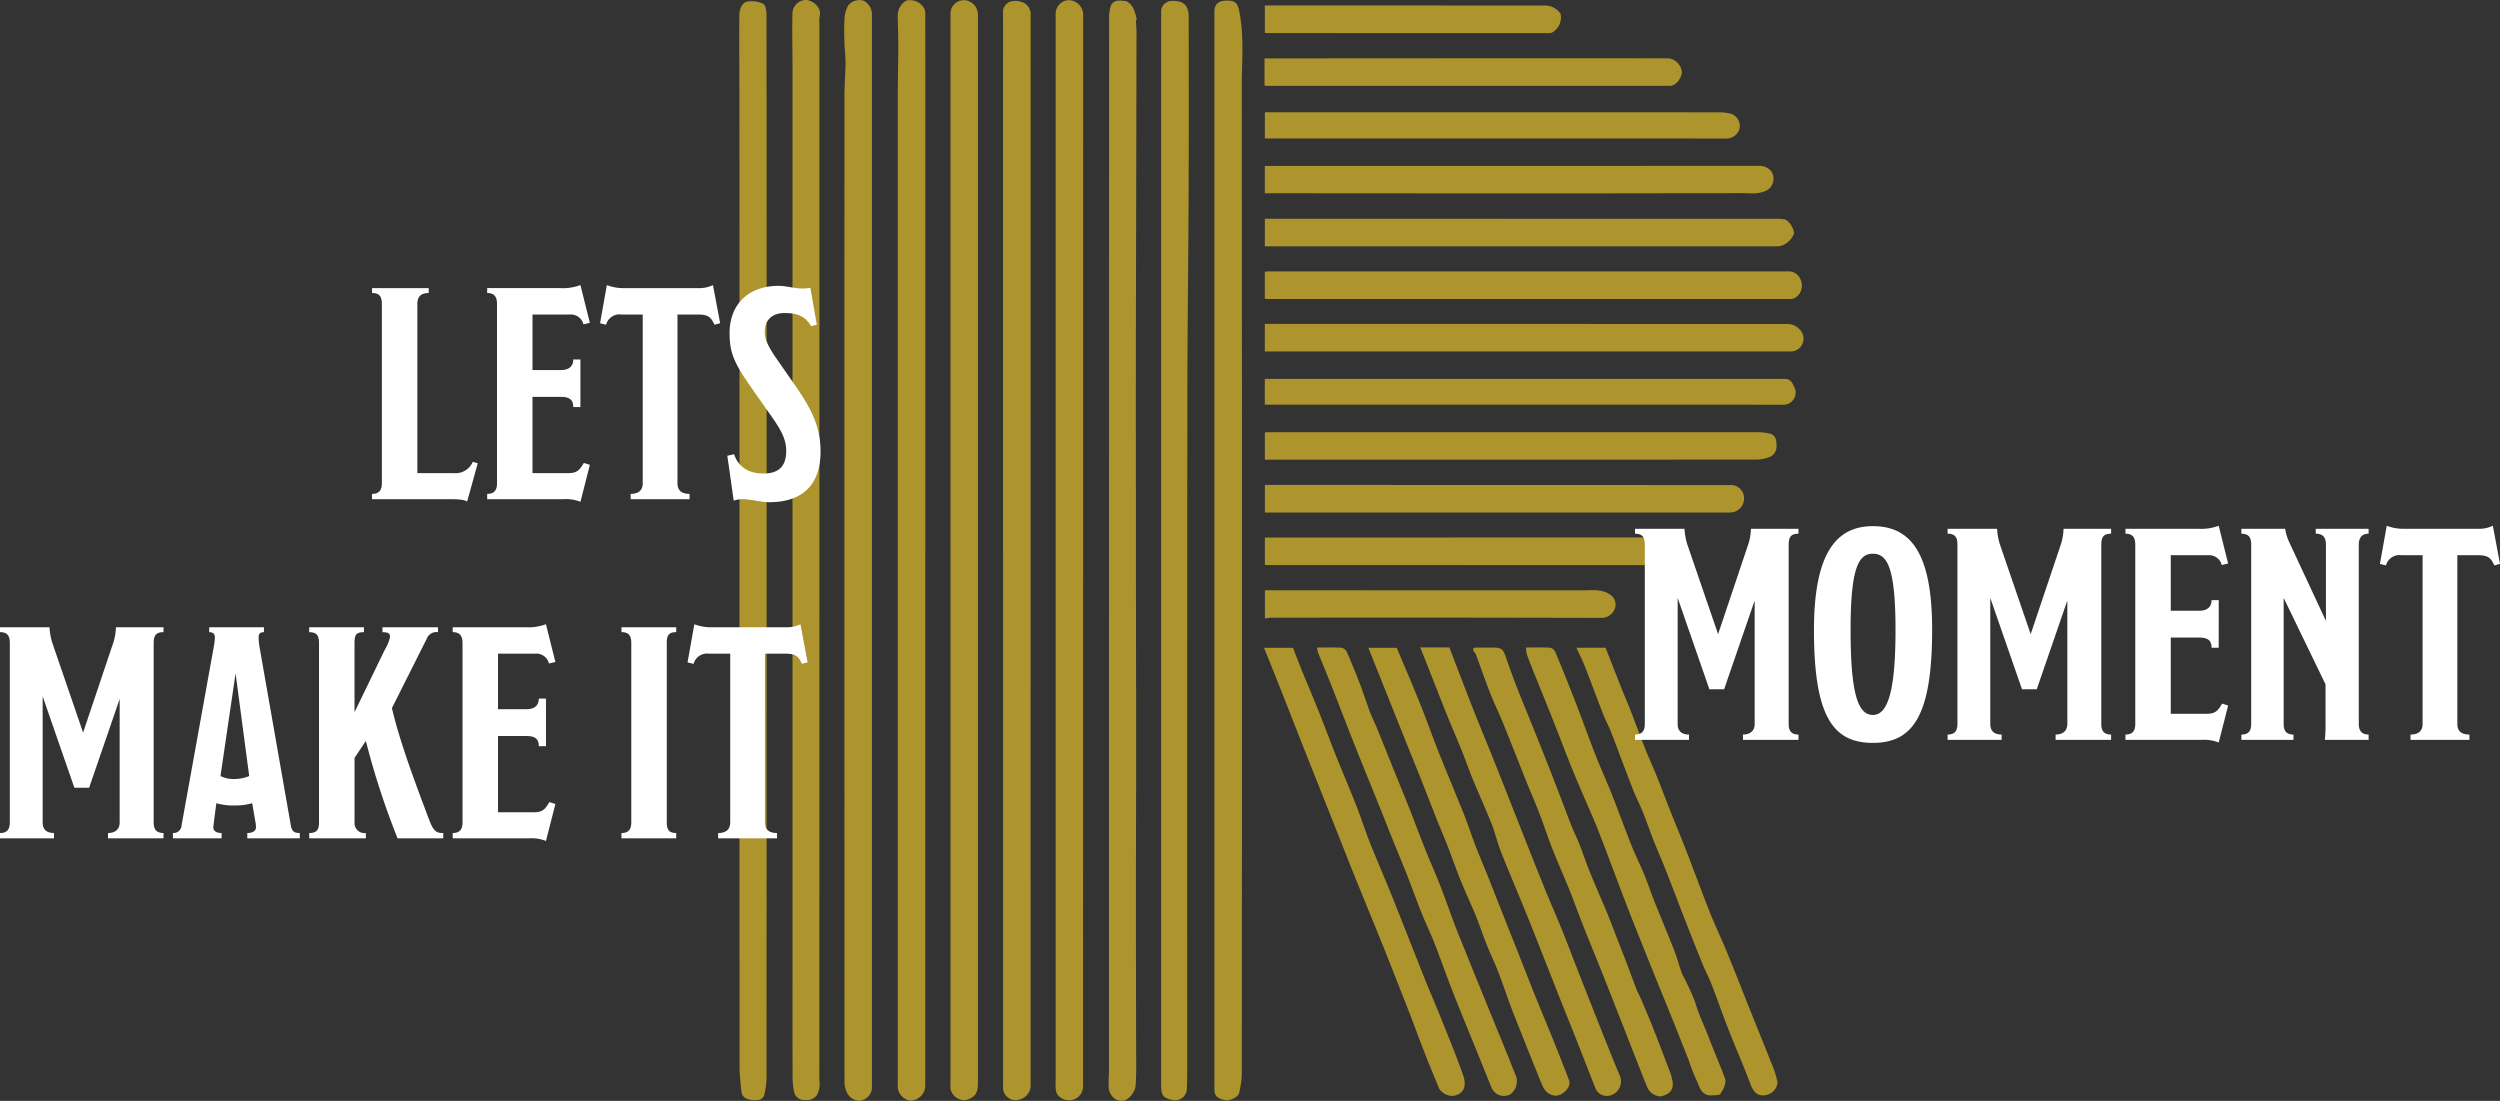 <svg xmlns="http://www.w3.org/2000/svg" width="423.767" height="186.6" viewBox="0 0 423.767 186.6">
  <rect x="0" y="0" width="423.767" height="186.6" fill="#333333" stroke="none"/>
  <g id="Gruppe_605" data-name="Gruppe 605" transform="translate(-748.216 -5451.976)">
    <g id="Gruppe_278" data-name="Gruppe 278" transform="translate(83.689 2943.471)">
      <g id="Gruppe_249" data-name="Gruppe 249" transform="translate(816.691 2508.509)">
        <path id="Pfad_231" data-name="Pfad 231" d="M2.856,57.014q0,45.356,0,90.715a2.583,2.583,0,0,1-2.487,2.489,2.49,2.49,0,0,1-2.186-2.574c.01-.4.018-.809.018-1.215q0-83.526,0-167.055c0-2.546.08-5.091.082-7.637,0-1.749-.054-3.5-.1-5.248A2.944,2.944,0,0,1-.366-36.237a2.74,2.74,0,0,1,3.023,1.284,2.322,2.322,0,0,1,.2,1.148q.015,14.48.008,28.956V57.014Z" transform="translate(1.82 36.342)" fill="#ad942c"/>
      </g>
      <g id="Gruppe_250" data-name="Gruppe 250" transform="translate(825.623 2508.541)">
        <path id="Pfad_232" data-name="Pfad 232" d="M.011,56.964V-33.854A2.29,2.29,0,0,1,2.434-36.31a2.464,2.464,0,0,1,2.232,2.5q.012,6.628,0,13.26V147.322c0,1.677-.547,2.4-2.112,2.808A2.439,2.439,0,0,1,0,148.187c-.013-.47.015-.943.015-1.415V56.964" transform="translate(0.007 36.31)" fill="#ad942c"/>
      </g>
      <g id="Gruppe_251" data-name="Gruppe 251" transform="translate(843.449 2508.531)">
        <path id="Pfad_233" data-name="Pfad 233" d="M.011,56.893v-90.8a2.334,2.334,0,0,1,2.112-2.356A2.508,2.508,0,0,1,4.671-34.02c.013.167,0,.337,0,.506q0,90.543-.015,181.091a2.394,2.394,0,0,1-3.537,2.343,1.89,1.89,0,0,1-1.1-1.724c-.054-.568-.008-1.146-.008-1.719V56.893" transform="translate(0.007 36.265)" fill="#ad942c"/>
      </g>
      <g id="Gruppe_252" data-name="Gruppe 252" transform="translate(834.542 2508.667)">
        <path id="Pfad_234" data-name="Pfad 234" d="M0,56.8V-22.468C0-26.381.031-30.3,0-34.21a1.85,1.85,0,0,1,1.318-1.9,3.418,3.418,0,0,1,2.245.231,2.25,2.25,0,0,1,1.123,2.2Q4.673,56.818,4.678,147.3a2.5,2.5,0,0,1-1.88,2.71A2.128,2.128,0,0,1,.01,148.109c-.015-.539.005-1.079.005-1.618q0-44.848,0-89.693Z" transform="translate(0 36.204)" fill="#ad942c"/>
      </g>
      <g id="Gruppe_253" data-name="Gruppe 253" transform="translate(789.839 2508.693)">
        <path id="Pfad_235" data-name="Pfad 235" d="M2.831,56.865q0,44.589-.015,89.181a11.8,11.8,0,0,1-.4,3.134c-.259.945-1.295.886-2.011.843-.84-.049-1.742-.39-1.85-1.469-.141-1.415-.313-2.836-.313-4.257q-.023-67.061-.008-134.123,0-15.586-.021-31.175c0-4.285-.046-8.567-.005-12.849.01-.93.36-2.047,1.254-2.3A4.588,4.588,0,0,1,2.23-35.8c.365.149.575,1.084.578,1.665q.042,31.331.023,62.658V56.865" transform="translate(1.805 36.247)" fill="#ad942c"/>
      </g>
      <g id="Gruppe_254" data-name="Gruppe 254" transform="translate(870.372 2508.603)">
        <path id="Pfad_236" data-name="Pfad 236" d="M0,56.964V-34.345c0-1.31.6-1.9,1.991-1.96,1.521-.062,1.929.4,2.209,1.749.886,4.259.439,8.559.442,12.834q.066,83.715.008,167.43a15.734,15.734,0,0,1-.465,3.188c-.134.632-1.541,1.315-2.25,1.192C.485,149.842,0,149.356,0,148.169q0-45.6,0-91.206" transform="translate(0.001 36.31)" fill="#ad942c"/>
      </g>
      <g id="Gruppe_255" data-name="Gruppe 255" transform="translate(807.627 2508.538)">
        <path id="Pfad_237" data-name="Pfad 237" d="M2.868,56.994v90.712a2.3,2.3,0,0,1-2.032,2.5,2.377,2.377,0,0,1-2.217-1.4,4.229,4.229,0,0,1-.4-1.677q-.027-83.576-.008-167.153c0-1.9.167-3.789.185-5.685.008-1.138-.159-2.279-.185-3.419-.036-1.431-.074-2.867.021-4.29a5.2,5.2,0,0,1,.622-2.029,2.448,2.448,0,0,1,2.587-.8,2.6,2.6,0,0,1,1.428,2.119V56.994" transform="translate(1.828 36.33)" fill="#ad942c"/>
      </g>
      <g id="Gruppe_256" data-name="Gruppe 256" transform="translate(861.35 2508.659)">
        <path id="Pfad_238" data-name="Pfad 238" d="M0,56.849v-88.58c0-.845,0-1.688,0-2.53a1.815,1.815,0,0,1,1.868-1.97c1.906-.072,2.795.75,2.8,2.682.008,9.821.031,19.641-.01,29.459-.046,11.727-.206,23.453-.216,35.18Q4.392,87.931,4.42,144.774q0,1.761-.069,3.524a1.992,1.992,0,0,1-2.361,1.788C.31,149.737,0,149.326,0,147.456V56.849" transform="translate(0.001 36.237)" fill="#ad942c"/>
      </g>
      <g id="Gruppe_257" data-name="Gruppe 257" transform="translate(852.424 2508.602)">
        <path id="Pfad_239" data-name="Pfad 239" d="M2.835,2.025c.036.74.108,1.48.105,2.219q-.042,24.688-.1,49.378-.023,14.215,0,28.429,0,11.224.015,22.451c.008,7.149.031,14.3.028,21.447-.005,8.5-.041,16.99-.041,25.485,0,8.058.023,16.119.033,24.178,0,2.379.085,4.768-.09,7.134a3.517,3.517,0,0,1-1.318,2.1,1.892,1.892,0,0,1-2.433-.18,2.693,2.693,0,0,1-.8-1.585,22.466,22.466,0,0,1,.046-2.723q0-89.3.013-178.6a6.855,6.855,0,0,1,.241-2c.4-1.3,1.616-1.056,2.517-.971.5.046,1.061.706,1.359,1.225A8.32,8.32,0,0,1,2.99,1.981l-.154.044" transform="translate(1.807 1.291)" fill="#ad942c"/>
      </g>
      <g id="Gruppe_258" data-name="Gruppe 258" transform="translate(798.825 2508.505)">
        <path id="Pfad_240" data-name="Pfad 240" d="M2.809,57q0,44.852-.015,89.706a4.265,4.265,0,0,1-.316,2.42,2.007,2.007,0,0,1-2.009.981,1.758,1.758,0,0,1-1.937-1.256,12.192,12.192,0,0,1-.27-2.736c-.023-5.3-.013-10.6-.013-15.9V-6.768q0-9.109,0-18.221c0-2.964-.08-5.934-.018-8.9A2.332,2.332,0,0,1,.481-36.335c1.3.023,2.7,1.351,2.386,2.625a5.987,5.987,0,0,0-.057,1.41q0,44.651,0,89.3" transform="translate(1.79 36.335)" fill="#ad942c"/>
      </g>
      <g id="Gruppe_259" data-name="Gruppe 259" transform="translate(878.92 2563.408)">
        <path id="Pfad_241" data-name="Pfad 241" d="M0,2.855V-1.82H1.2q43.518.008,87.037.021A2.891,2.891,0,0,1,91.141-.189,2.175,2.175,0,0,1,89.315,2.85q-44.123,0-88.252.005Z" transform="translate(0 1.82)" fill="#ad942c"/>
      </g>
      <g id="Gruppe_260" data-name="Gruppe 260" transform="translate(878.921 2554.511)">
        <path id="Pfad_242" data-name="Pfad 242" d="M0,2.818V-1.716A3.345,3.345,0,0,1,.5-1.8q44.023,0,88.049,0A2.225,2.225,0,0,1,90.949,0a2.35,2.35,0,0,1-1.315,2.8,1.351,1.351,0,0,1-.578.077q-44.327,0-88.657,0A3.076,3.076,0,0,1,0,2.818" transform="translate(0 1.796)" fill="#ad942c"/>
      </g>
      <g id="Gruppe_261" data-name="Gruppe 261" transform="translate(878.923 2545.579)">
        <path id="Pfad_243" data-name="Pfad 243" d="M0,2.855V-1.82H1.767q42.351.008,84.707.018a7,7,0,0,1,1.785.126A3.249,3.249,0,0,1,89.716.646a3.409,3.409,0,0,1-2.5,2.2c-.47.023-.945.01-1.415.01H0Z" transform="translate(0 1.82)" fill="#ad942c"/>
      </g>
      <g id="Gruppe_262" data-name="Gruppe 262" transform="translate(878.927 2581.76)">
        <path id="Pfad_244" data-name="Pfad 244" d="M0,2.849V-1.77c.3-.018.552-.046.809-.046q41.345,0,82.69.01a9.418,9.418,0,0,1,2.042.221c1.087.241,1.179,1.148,1.187,2.047A1.914,1.914,0,0,1,85.3,2.484a6.42,6.42,0,0,1-1.821.349q-41.345.027-82.69.015Z" transform="translate(0 1.816)" fill="#ad942c"/>
      </g>
      <g id="Gruppe_263" data-name="Gruppe 263" transform="translate(878.919 2572.721)">
        <path id="Pfad_245" data-name="Pfad 245" d="M0,2.671V-1.693H15.364q35.885,0,71.77-.008c1.78,0,2.014-.121,2.8,1.839a2.09,2.09,0,0,1-1.778,2.543L1.505,2.671H0" transform="translate(0 1.703)" fill="#ad942c"/>
      </g>
      <g id="Gruppe_264" data-name="Gruppe 264" transform="translate(878.922 2536.621)">
        <path id="Pfad_246" data-name="Pfad 246" d="M0,2.833V-1.791H1.215q41.137,0,82.274-.015a2.773,2.773,0,0,1,2.317.848,2.3,2.3,0,0,1-.593,3.234c-1.449.807-2.977.539-4.447.542q-30.36.073-60.719.031-9.764,0-19.528-.015H0" transform="translate(0 1.806)" fill="#ad942c"/>
      </g>
      <g id="Gruppe_265" data-name="Gruppe 265" transform="translate(878.931 2590.705)">
        <path id="Pfad_247" data-name="Pfad 247" d="M0,2.855V-1.82H2.751L78.857-1.8A2.207,2.207,0,0,1,81.216.256,2.364,2.364,0,0,1,78.94,2.85c-.37.015-.742.005-1.112.005H0Z" transform="translate(0 1.82)" fill="#ad942c"/>
      </g>
      <g id="Gruppe_266" data-name="Gruppe 266" transform="translate(878.784 2618.314)">
        <path id="Pfad_248" data-name="Pfad 248" d="M0,0H4.912C5.428,1.313,5.9,2.561,6.4,3.8c.986,2.415,2.011,4.814,2.98,7.236.935,2.34,1.793,4.706,2.731,7.044,1.135,2.839,2.35,5.646,3.468,8.49.85,2.163,1.552,4.385,2.407,6.545,1.192,3,2.492,5.962,3.7,8.96,1.886,4.7,3.717,9.415,5.595,14.116.884,2.217,1.847,4.4,2.733,6.617,1.279,3.2,2.6,6.381,3.738,9.633.529,1.523.414,3.085-1.618,3.509a2.735,2.735,0,0,1-2.435-1.21c-.8-1.942-1.613-3.887-2.379-5.844-.922-2.358-1.788-4.737-2.7-7.1Q22.5,56.362,20.34,50.942c-1.647-4.1-3.342-8.177-4.989-12.274-1.577-3.923-3.124-7.861-4.683-11.791Q8.942,22.539,7.216,18.2,5.2,13.091,3.2,7.981,2.158,5.35,1.107,2.726C.763,1.865.411,1.01,0,0" fill="#ad942c"/>
      </g>
      <g id="Gruppe_267" data-name="Gruppe 267" transform="translate(887.776 2618.252)">
        <path id="Pfad_249" data-name="Pfad 249" d="M0,.009c1.5,0,2.844-.049,4.185.036a1.373,1.373,0,0,1,.889.768q1.194,2.74,2.261,5.536c.581,1.518,1.061,3.075,1.634,4.593.352.938.819,1.832,1.2,2.761.907,2.214,1.788,4.441,2.682,6.661s1.819,4.447,2.7,6.679c.93,2.345,1.8,4.711,2.741,7.054.861,2.158,1.808,4.285,2.654,6.448s1.6,4.362,2.415,6.532c.509,1.343,1.069,2.664,1.606,4,.748,1.847,1.49,3.7,2.243,5.544q2.528,6.2,5.058,12.4c.514,1.266,1,2.543,1.518,3.81a2.788,2.788,0,0,1-1.025,2.913,2.285,2.285,0,0,1-3.113-.979c-.783-1.847-1.51-3.717-2.263-5.574-1.439-3.548-2.91-7.082-4.31-10.645-1.112-2.828-2.109-5.7-3.214-8.531-.655-1.675-1.459-3.291-2.127-4.96-.873-2.189-1.662-4.408-2.52-6.6-.745-1.9-1.544-3.776-2.307-5.667-.783-1.947-1.549-3.9-2.332-5.849-1.387-3.44-2.8-6.869-4.172-10.319C5.048,13.212,3.75,9.791,2.41,6.384,1.675,4.522.894,2.675.146.818A4.807,4.807,0,0,1,0,.009" transform="translate(0 0.005)" fill="#ad942c"/>
      </g>
      <g id="Gruppe_268" data-name="Gruppe 268" transform="translate(931.743 2618.297)">
        <path id="Pfad_250" data-name="Pfad 250" d="M0,0H4.937c.93,2.371,1.875,4.8,2.836,7.221.432,1.092.92,2.163,1.343,3.257.863,2.23,1.68,4.475,2.559,6.7.611,1.546,1.32,3.054,1.942,4.6.763,1.891,1.469,3.8,2.219,5.7.912,2.3,1.868,4.572,2.759,6.877,1.336,3.442,2.592,6.915,3.959,10.345.943,2.368,2.047,4.67,3.016,7.031,1.338,3.26,2.615,6.548,3.925,9.823,1.146,2.862,2.314,5.716,3.442,8.582a18.462,18.462,0,0,1,1.143,3.455,2.28,2.28,0,0,1-.786,1.67,2.63,2.63,0,0,1-1.713.624c-1.269-.039-1.731-.979-2.148-2.094-1.125-3-2.428-5.937-3.6-8.924-1.015-2.589-1.927-5.22-2.931-7.814-.429-1.115-1.007-2.171-1.457-3.275q-1.626-4.007-3.193-8.035c-1.043-2.664-2.042-5.346-3.09-8.007-.663-1.685-1.405-3.342-2.07-5.027-.629-1.593-1.174-3.216-1.814-4.8-.539-1.336-1.207-2.62-1.731-3.964-1.264-3.247-2.463-6.52-3.722-9.769-.372-.968-.9-1.875-1.274-2.841C3.527,8.7,2.566,6.055,1.539,3.432,1.1,2.309.555,1.23,0,0" fill="#ad942c"/>
      </g>
      <g id="Gruppe_269" data-name="Gruppe 269" transform="translate(896.478 2618.316)">
        <path id="Pfad_251" data-name="Pfad 251" d="M0,0H4.806c1.333,3.18,2.71,6.36,4,9.571,1.1,2.733,2.065,5.52,3.157,8.256,1.361,3.424,2.815,6.812,4.179,10.234.732,1.834,1.326,3.72,2.035,5.561.676,1.749,1.431,3.468,2.124,5.212.989,2.471,1.95,4.955,2.928,7.432.789,1.993,1.588,3.982,2.376,5.975.881,2.23,1.739,4.47,2.636,6.694.961,2.386,1.973,4.752,2.936,7.139.974,2.415,1.937,4.835,2.859,7.272.426,1.128-1.233,2.731-2.484,2.548-1.531-.221-1.952-1.392-2.422-2.561C27.576,69.458,26,65.592,24.478,61.7c-.866-2.225-1.59-4.506-2.446-6.738-.593-1.541-1.336-3.023-1.947-4.557-.673-1.69-1.233-3.427-1.921-5.112-.8-1.955-1.721-3.861-2.517-5.818-.745-1.834-1.372-3.717-2.091-5.561-.67-1.721-1.408-3.414-2.091-5.13C10.6,26.6,9.761,24.4,8.9,22.213c-.822-2.073-1.67-4.136-2.5-6.206Q5.3,13.29,4.218,10.568,2.65,6.642,1.084,2.715L0,0" fill="#ad942c"/>
      </g>
      <g id="Gruppe_270" data-name="Gruppe 270" transform="translate(905.27 2618.248)">
        <path id="Pfad_252" data-name="Pfad 252" d="M0,0H4.937C6.3,3.558,7.64,7.085,9.017,10.591c1.089,2.769,2.248,5.513,3.352,8.279,1.485,3.725,2.949,7.46,4.426,11.19,1.4,3.537,2.79,7.08,4.215,10.609,1,2.463,2.078,4.894,3.075,7.36.961,2.376,1.857,4.781,2.792,7.167q1.711,4.362,3.442,8.716c1.123,2.821,2.235,5.649,3.406,8.454a2.483,2.483,0,0,1-1.613,3.6,2.061,2.061,0,0,1-2.4-1.2c-1.21-3.044-2.386-6.1-3.589-9.145-.861-2.176-1.747-4.341-2.607-6.517-1.724-4.352-3.417-8.716-5.163-13.057-1.516-3.768-3.124-7.5-4.624-11.275-.64-1.608-1.025-3.316-1.662-4.927-1-2.528-2.137-5-3.172-7.519-.655-1.588-1.212-3.219-1.855-4.811C6.2,15.423,5.3,13.36,4.459,11.275c-.966-2.4-1.9-4.817-2.851-7.223C1.084,2.72.555,1.395,0,0" fill="#ad942c"/>
      </g>
      <g id="Gruppe_271" data-name="Gruppe 271" transform="translate(914.232 2618.271)">
        <path id="Pfad_253" data-name="Pfad 253" d="M1.475,0h.912C3.825,0,4.126.237,4.565,1.5c.622,1.788,1.261,3.568,1.947,5.33.868,2.225,1.8,4.426,2.687,6.643,1.022,2.553,2.05,5.107,3.047,7.668,1.192,3.062,2.345,6.139,3.537,9.2.38.979.873,1.914,1.256,2.89.634,1.626,1.182,3.286,1.839,4.9.94,2.317,1.965,4.6,2.921,6.91.617,1.49,1.171,3.006,1.757,4.511.516,1.32,1.043,2.638,1.546,3.964.547,1.439,1.061,2.892,1.618,4.331.226.581.542,1.128.786,1.7.624,1.457,1.261,2.91,1.842,4.385q1.426,3.6,2.779,7.234a10.378,10.378,0,0,1,.763,2.5c.136,1.39-.578,2.106-2.1,2.415a2.648,2.648,0,0,1-2.15-1.4c-.65-1.536-1.241-3.1-1.852-4.652-.858-2.178-1.708-4.362-2.566-6.54-1.1-2.805-2.2-5.613-3.314-8.413-1.02-2.561-2.078-5.107-3.093-7.668-.832-2.106-1.6-4.239-2.44-6.34-.94-2.343-1.973-4.647-2.9-6.992-.755-1.919-1.385-3.889-2.122-5.813-.627-1.647-1.343-3.257-2-4.891-1.413-3.519-2.792-7.051-4.218-10.566-.7-1.734-1.534-3.417-2.217-5.158C1.074,5.5.324,3.3-.478,1.128-.532.982-.683.874-.773.738-1.11.219-.922,0-.347,0,.26,0,.868,0,1.475,0Z" transform="translate(0.94 0.002)" fill="#ad942c"/>
      </g>
      <g id="Gruppe_272" data-name="Gruppe 272" transform="translate(923.199 2618.245)">
        <path id="Pfad_254" data-name="Pfad 254" d="M0,.009c1.464,0,2.777-.051,4.082.036a1.357,1.357,0,0,1,.9.755q1.8,4.335,3.5,8.708c1.084,2.8,2.081,5.641,3.178,8.439.932,2.374,1.988,4.7,2.931,7.069,1.123,2.833,2.153,5.708,3.283,8.539.673,1.685,1.492,3.309,2.183,4.983.6,1.457,1.084,2.957,1.667,4.418,1.13,2.844,2.322,5.662,3.437,8.51.514,1.315.825,2.715,1.369,4.018a44.409,44.409,0,0,1,2.153,4.675c.6,2.137,1.6,4.095,2.371,6.145.863,2.281,1.85,4.513,2.7,6.8a2.413,2.413,0,0,1-.177,1.428,7.45,7.45,0,0,1-.73,1.266A7.967,7.967,0,0,1,31,75.912c-1.505-.241-1.634-1.726-2.194-2.756a27.793,27.793,0,0,1-1.233-3.208q-1.51-3.838-3.054-7.663c-1.01-2.51-2.042-5.009-3.049-7.516-1.446-3.6-2.908-7.2-4.31-10.817-1.621-4.187-3.155-8.408-4.786-12.592-.871-2.237-1.875-4.423-2.813-6.635-.719-1.693-1.446-3.383-2.127-5.091-1.022-2.559-1.993-5.138-3.008-7.7C3.488,9.573,2.52,7.222,1.575,4.864,1.079,3.631.586,2.4.128,1.152A5.455,5.455,0,0,1,0,.009" transform="translate(0 0.006)" fill="#ad942c"/>
      </g>
      <g id="Gruppe_273" data-name="Gruppe 273" transform="translate(878.928 2527.536)">
        <path id="Pfad_255" data-name="Pfad 255" d="M0,2.711V-1.728H19.654q28.645,0,57.287.005a8.782,8.782,0,0,1,1.683.154,2.175,2.175,0,0,1,1.834,2.607,2.291,2.291,0,0,1-2.422,1.683q-18.626-.012-37.25-.01H0Z" transform="translate(0 1.728)" fill="#ad942c"/>
      </g>
      <g id="Gruppe_274" data-name="Gruppe 274" transform="translate(878.93 2599.608)">
        <path id="Pfad_256" data-name="Pfad 256" d="M0,2.835V-1.794H1.094l67.925-.013A2.567,2.567,0,0,1,71.48.59a2.425,2.425,0,0,1-2.335,2.294Q34.828,2.88.514,2.871C.38,2.871.249,2.853,0,2.835" transform="translate(0 1.807)" fill="#ad942c"/>
      </g>
      <g id="Gruppe_275" data-name="Gruppe 275" transform="translate(878.872 2518.378)">
        <path id="Pfad_257" data-name="Pfad 257" d="M0,2.8V-1.764c3.265,0,6.479,0,9.692,0Q29.1-1.776,48.5-1.785q10.022,0,20.042.018A2.641,2.641,0,0,1,70.737.468c.059,1.048-1.069,2.515-2.07,2.435-.468-.039-.943,0-1.415,0q-33.5,0-67,0A1.663,1.663,0,0,1,0,2.8" transform="translate(0 1.785)" fill="#ad942c"/>
      </g>
      <g id="Gruppe_276" data-name="Gruppe 276" transform="translate(878.94 2608.536)">
        <path id="Pfad_258" data-name="Pfad 258" d="M0,2.927V-1.838H1.03q26.368,0,52.735.01c1.618,0,3.278-.293,4.76.737a2,2,0,0,1,.8,2.343A2.441,2.441,0,0,1,56.858,2.84Q29.022,2.759,1.184,2.809c-.362,0-.727.072-1.184.118" transform="translate(0 1.866)" fill="#ad942c"/>
      </g>
      <g id="Gruppe_277" data-name="Gruppe 277" transform="translate(878.924 2509.426)">
        <path id="Pfad_259" data-name="Pfad 259" d="M0,2.836V-1.808H3.54Q25.1-1.8,46.665-1.79c.27,0,.539.005.809,0A3.138,3.138,0,0,1,50.138-.369a2.977,2.977,0,0,1-1.31,3.083,1.543,1.543,0,0,1-.76.177q-23.69,0-47.377-.015C.5,2.875.3,2.854,0,2.836" transform="translate(0 1.808)" fill="#ad942c"/>
      </g>
      <g id="Gruppe" transform="translate(663.311 2541.119)">
        <path id="Pfad_524" data-name="Pfad 524" d="M18.3-6.336a3.191,3.191,0,0,1-3.264,1.92H8.9V-33.088c0-1.216.576-1.856,1.92-1.856v-.832h-9.6v.832c1.28,0,1.664.64,1.664,1.856v30.4C2.88-1.472,2.368-.9,1.216-.9V0h12.8C16,0,16.7.064,17.344.384L19.136-6.08Zm18.816.192c-.7,1.216-1.152,1.728-2.624,1.728h-6.08V-17.344h4.8c1.664,0,2.112.64,2.112,1.728h1.216V-23.68H35.328c0,1.024-.576,1.792-2.112,1.792h-4.8V-31.3h6.336a2.186,2.186,0,0,1,2.3,1.664l1.088-.256-1.6-6.4a8.441,8.441,0,0,1-3.456.512H20.736v.832c1.216,0,1.664.64,1.664,1.856v30.4C22.4-1.472,21.888-.9,20.736-.9V0H33.664a6.572,6.572,0,0,1,2.88.448l1.6-6.272ZM59.008-36.288a5.3,5.3,0,0,1-2.432.512H43.9a7.723,7.723,0,0,1-2.88-.512l-1.152,6.464,1.024.256A2.359,2.359,0,0,1,43.52-31.3H47.1V-2.688C47.1-1.472,46.336-.9,45.056-.9V0H55.04V-.9c-1.344,0-2.048-.576-2.048-1.792V-31.3h3.456c1.856,0,2.24.512,2.816,1.728l.96-.256ZM68.544.512c5.632,0,8.7-2.944,8.7-8.576,0-4.352-1.664-7.36-4.16-11.008L69.7-23.936c-.96-1.408-1.92-2.944-1.92-4.352,0-2.24,1.408-3.264,3.392-3.264,2.368,0,3.584.7,4.48,2.24l.96-.256L75.52-35.84a6.576,6.576,0,0,1-1.408.128c-1.344,0-2.624-.448-3.968-.448-5.12,0-8.32,3.136-8.32,8,0,3.456.832,5.184,3.84,9.472l2.688,3.84c1.92,2.688,3.072,4.416,3.072,6.656,0,2.688-1.344,3.84-3.84,3.84-2.624,0-4.288-1.152-4.992-3.264L61.44-7.36,62.528.256A4.386,4.386,0,0,1,63.936,0C65.472,0,67.008.512,68.544.512Z" transform="translate(63.061 52)" fill="#fff"/>
        <path id="Pfad_523" data-name="Pfad 523" d="M28.928-.9c-1.216,0-1.664-.64-1.664-1.792v-30.4c0-1.344.448-1.856,1.664-1.856v-.832H20.864a9.2,9.2,0,0,1-.576,3.008L15.3-17.92l-5.248-15.3a11.285,11.285,0,0,1-.448-2.56H1.216v.832c1.28,0,1.664.64,1.664,1.856v30.4C2.88-1.472,2.368-.9,1.216-.9V0h9.152V-.9c-1.152,0-1.92-.512-1.92-1.792V-24.064L13.824-8.576h2.5L21.5-23.616V-2.688C21.5-1.472,20.672-.9,19.52-.9V0h9.408Zm23.1,0c-.96,0-1.344-.256-1.536-1.408L45.184-32.576a11.494,11.494,0,0,1-.128-1.408c0-.576.128-.96.9-.96v-.832h-9.28v.832c.768,0,.96.384.96.9a8.673,8.673,0,0,1-.128,1.28L32-2.24A1.382,1.382,0,0,1,30.528-.9V0h8.256V-.9c-1.024,0-1.408-.448-1.408-.96,0-.128.064-.576.128-1.152l.384-2.944a9.823,9.823,0,0,0,3.008.384,9.989,9.989,0,0,0,3.072-.384l.512,3.008a5.2,5.2,0,0,1,.128,1.088c0,.512-.448.96-1.472.96V0h8.9ZM43.456-10.56a6.887,6.887,0,0,1-2.5.512,5,5,0,0,1-2.368-.512l2.56-17.408ZM76.352-.9c-1.024,0-1.6-.128-2.368-2.176C71.552-9.536,68.992-16.32,67.648-22.08l5.888-11.712a1.751,1.751,0,0,1,1.92-1.152v-.832H66.048v.832c1.216,0,1.28.384,1.28.832a7.152,7.152,0,0,1-.9,2.176l-5.12,10.56V-33.088c0-1.408.256-1.856,1.6-1.856v-.832h-9.28v.832c1.28,0,1.664.576,1.664,1.856v30.4C55.3-1.472,54.912-.9,53.632-.9V0h9.6V-.9a1.688,1.688,0,0,1-1.92-1.792V-13.632l1.92-2.88A131.163,131.163,0,0,0,68.608,0h7.744ZM94.336-6.144c-.7,1.216-1.152,1.728-2.624,1.728h-6.08V-17.344h4.8c1.664,0,2.112.64,2.112,1.728H93.76V-23.68H92.544c0,1.024-.576,1.792-2.112,1.792h-4.8V-31.3h6.336a2.186,2.186,0,0,1,2.3,1.664l1.088-.256-1.6-6.4a8.441,8.441,0,0,1-3.456.512H77.952v.832c1.216,0,1.664.64,1.664,1.856v30.4C79.616-1.472,79.1-.9,77.952-.9V0H90.88a6.572,6.572,0,0,1,2.88.448l1.6-6.272ZM115.84-.9c-1.28,0-1.6-.64-1.6-1.792v-30.4c0-1.216.256-1.856,1.6-1.856v-.832h-9.28v.832c1.28,0,1.664.64,1.664,1.856v30.4c0,1.216-.512,1.792-1.664,1.792V0h9.28ZM136.9-36.288a5.3,5.3,0,0,1-2.432.512H121.792a7.723,7.723,0,0,1-2.88-.512l-1.152,6.464,1.024.256a2.359,2.359,0,0,1,2.624-1.728h3.584V-2.688c0,1.216-.768,1.792-2.048,1.792V0h9.984V-.9c-1.344,0-2.048-.576-2.048-1.792V-31.3h3.456c1.856,0,2.24.512,2.816,1.728l.96-.256Z" transform="translate(0 109.488)" fill="#fff"/>
      </g>
      <path id="Pfad_525" data-name="Pfad 525" d="M28.928-.9c-1.216,0-1.664-.64-1.664-1.792v-30.4c0-1.344.448-1.856,1.664-1.856v-.832H20.864a9.2,9.2,0,0,1-.576,3.008L15.3-17.92l-5.248-15.3a11.285,11.285,0,0,1-.448-2.56H1.216v.832c1.28,0,1.664.64,1.664,1.856v30.4C2.88-1.472,2.368-.9,1.216-.9V0h9.152V-.9c-1.152,0-1.92-.512-1.92-1.792V-24.064L13.824-8.576h2.5L21.5-23.616V-2.688C21.5-1.472,20.672-.9,19.52-.9V0h9.408ZM51.584-18.688c0-13.12-3.712-17.536-10.048-17.536-6.144,0-9.984,4.48-9.984,17.6C31.552-3.9,34.816.512,41.536.512S51.584-3.968,51.584-18.688Zm-6.208.064c0,11.136-1.536,14.4-3.84,14.4-2.5,0-3.776-3.52-3.776-14.4,0-10.5,1.344-12.928,3.776-12.928S45.376-29.248,45.376-18.624ZM81.92-.9c-1.216,0-1.664-.64-1.664-1.792v-30.4c0-1.344.448-1.856,1.664-1.856v-.832H73.856a9.2,9.2,0,0,1-.576,3.008L68.288-17.92l-5.248-15.3a11.285,11.285,0,0,1-.448-2.56H54.208v.832c1.28,0,1.664.64,1.664,1.856v30.4c0,1.216-.512,1.792-1.664,1.792V0H63.36V-.9c-1.152,0-1.92-.512-1.92-1.792V-24.064L66.816-8.576h2.5L74.5-23.616V-2.688C74.5-1.472,73.664-.9,72.512-.9V0H81.92Zm18.816-5.248c-.7,1.216-1.152,1.728-2.624,1.728h-6.08V-17.344h4.8c1.664,0,2.112.64,2.112,1.728h1.216V-23.68H98.944c0,1.024-.576,1.792-2.112,1.792h-4.8V-31.3h6.336a2.186,2.186,0,0,1,2.3,1.664l1.088-.256-1.6-6.4a8.441,8.441,0,0,1-3.456.512H84.352v.832c1.216,0,1.664.64,1.664,1.856v30.4C86.016-1.472,85.5-.9,84.352-.9V0H97.28a6.572,6.572,0,0,1,2.88.448l1.6-6.272ZM125.568-.9c-1.024,0-1.664-.512-1.664-1.792v-30.4c0-1.152.512-1.856,1.664-1.856v-.832h-8.96v.832c1.28,0,1.728.7,1.728,1.856V-20.16l-6.208-13.312a8.2,8.2,0,0,1-.7-2.3H104v.832c1.28,0,1.664.64,1.664,1.856v30.4c0,1.152-.448,1.792-1.664,1.792V0h8.832V-.9c-1.216,0-1.664-.64-1.664-1.792V-24.064l7.1,14.656v7.424A18.247,18.247,0,0,1,118.144,0h7.424Zm21.056-35.392a5.3,5.3,0,0,1-2.432.512H131.52a7.723,7.723,0,0,1-2.88-.512l-1.152,6.464,1.024.256a2.359,2.359,0,0,1,2.624-1.728h3.584V-2.688c0,1.216-.768,1.792-2.048,1.792V0h9.984V-.9c-1.344,0-2.048-.576-2.048-1.792V-31.3h3.456c1.856,0,2.24.512,2.816,1.728l.96-.256Z" transform="translate(940.454 2633.917)" fill="#fff"/>
    </g>
  </g>
</svg>
